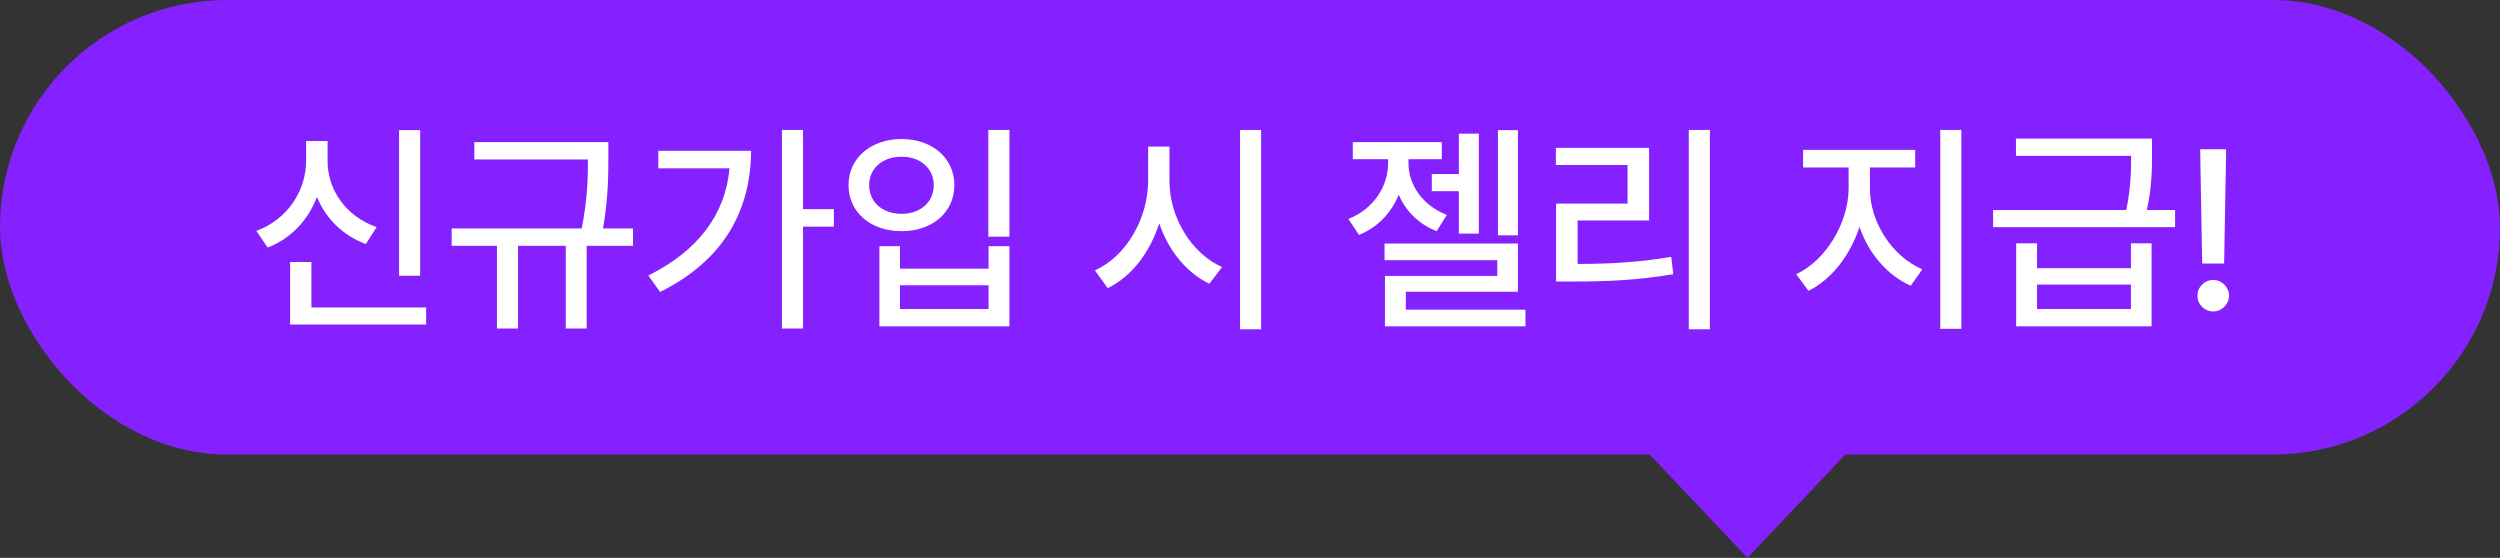 <svg width="121" height="27" viewBox="0 0 121 27" fill="none" xmlns="http://www.w3.org/2000/svg">
<rect x="0" y="0" width="121" height="27" fill="#333333" stroke="none"/>
<rect width="121" height="22" rx="11" fill="#8521FF"/>
<path d="M20.336 6.299V13.346H19.315V6.299H20.336ZM20.626 14.882V15.709H14.041V12.68H15.072V14.882H20.626ZM15.856 7.781C15.846 9.188 16.748 10.477 18.23 10.993L17.704 11.81C16.592 11.396 15.771 10.58 15.341 9.532C14.916 10.649 14.084 11.546 12.956 11.981L12.408 11.176C13.923 10.617 14.815 9.231 14.815 7.781V6.825H15.856V7.781ZM29.445 6.879V7.577C29.445 8.431 29.445 9.521 29.188 11.058H30.638V11.896H28.393V15.902H27.383V11.896H25.073V15.902H24.053V11.896H21.861V11.058H28.156C28.441 9.607 28.457 8.539 28.457 7.717H22.957V6.879H29.445ZM38.866 6.288V10.123H40.359V10.972H38.866V15.902H37.846V6.288H38.866ZM36.352 7.298C36.342 10.08 35.117 12.562 31.948 14.13L31.379 13.335C33.791 12.132 35.101 10.392 35.31 8.146H31.862V7.298H36.352ZM48.856 6.288V11.455H47.836V6.288H48.856ZM43.56 11.917V13.002H47.847V11.917H48.856V15.795H42.562V11.917H43.56ZM43.56 14.957H47.847V13.808H43.56V14.957ZM43.636 6.729C45.107 6.729 46.192 7.642 46.192 8.963C46.192 10.284 45.107 11.197 43.636 11.187C42.164 11.197 41.068 10.284 41.068 8.963C41.068 7.642 42.164 6.729 43.636 6.729ZM43.636 7.588C42.723 7.577 42.067 8.146 42.067 8.963C42.067 9.79 42.723 10.349 43.636 10.349C44.538 10.349 45.193 9.79 45.193 8.963C45.193 8.146 44.538 7.577 43.636 7.588ZM56.602 8.737C56.591 10.499 57.654 12.261 59.148 12.927L58.535 13.732C57.429 13.206 56.553 12.127 56.107 10.81C55.656 12.218 54.77 13.383 53.615 13.947L52.992 13.088C54.507 12.411 55.57 10.574 55.57 8.737V7.094H56.602V8.737ZM61.038 6.288V15.935H60.018V6.288H61.038ZM73.467 6.299V11.391H72.5V6.299H73.467ZM71.576 6.471V11.305H70.609V9.253H69.299V8.426H70.609V6.471H71.576ZM68.171 7.921C68.171 8.909 68.826 9.94 70.029 10.402L69.535 11.187C68.644 10.843 68.031 10.198 67.698 9.425C67.349 10.279 66.699 10.998 65.775 11.369L65.26 10.596C66.506 10.112 67.183 8.984 67.183 7.921V7.706H65.475V6.879H69.782V7.706H68.171V7.921ZM73.467 11.788V14.119H68.042V14.989H73.832V15.795H67.032V13.356H72.468V12.594H67.011V11.788H73.467ZM82.759 6.288V15.935H81.738V6.288H82.759ZM79.815 7.158V10.671H76.356V12.776C77.914 12.771 79.278 12.701 80.89 12.433L80.986 13.271C79.278 13.56 77.828 13.625 76.131 13.625H75.314V9.854H78.773V7.985H75.304V7.158H79.815ZM90.504 9.124C90.504 10.735 91.557 12.4 93.039 13.034L92.481 13.829C91.347 13.33 90.445 12.271 89.999 10.982C89.553 12.357 88.645 13.528 87.528 14.076L86.938 13.271C88.388 12.594 89.462 10.778 89.473 9.124V8.104H87.27V7.255H92.695V8.104H90.504V9.124ZM94.93 6.288V15.913H93.909V6.288H94.93ZM98.593 11.777V12.98H103.137V11.777H104.136V15.795H97.583V11.777H98.593ZM98.593 14.957H103.137V13.775H98.593V14.957ZM104.157 6.707V7.438C104.157 8.173 104.157 9 103.91 10.166H105.274V10.993H96.466V10.166H102.911C103.137 9.06 103.147 8.249 103.147 7.545H97.572V6.707H104.157ZM107.745 7.223L107.648 12.755H106.585L106.488 7.223H107.745ZM107.122 15.075C106.703 15.075 106.349 14.731 106.359 14.312C106.349 13.894 106.703 13.55 107.122 13.55C107.53 13.55 107.885 13.894 107.885 14.312C107.885 14.731 107.53 15.075 107.122 15.075Z" fill="white"/>
<path d="M84.579 27L78.899 21L90.26 21L84.579 27Z" fill="#8521FF"/>
</svg>
